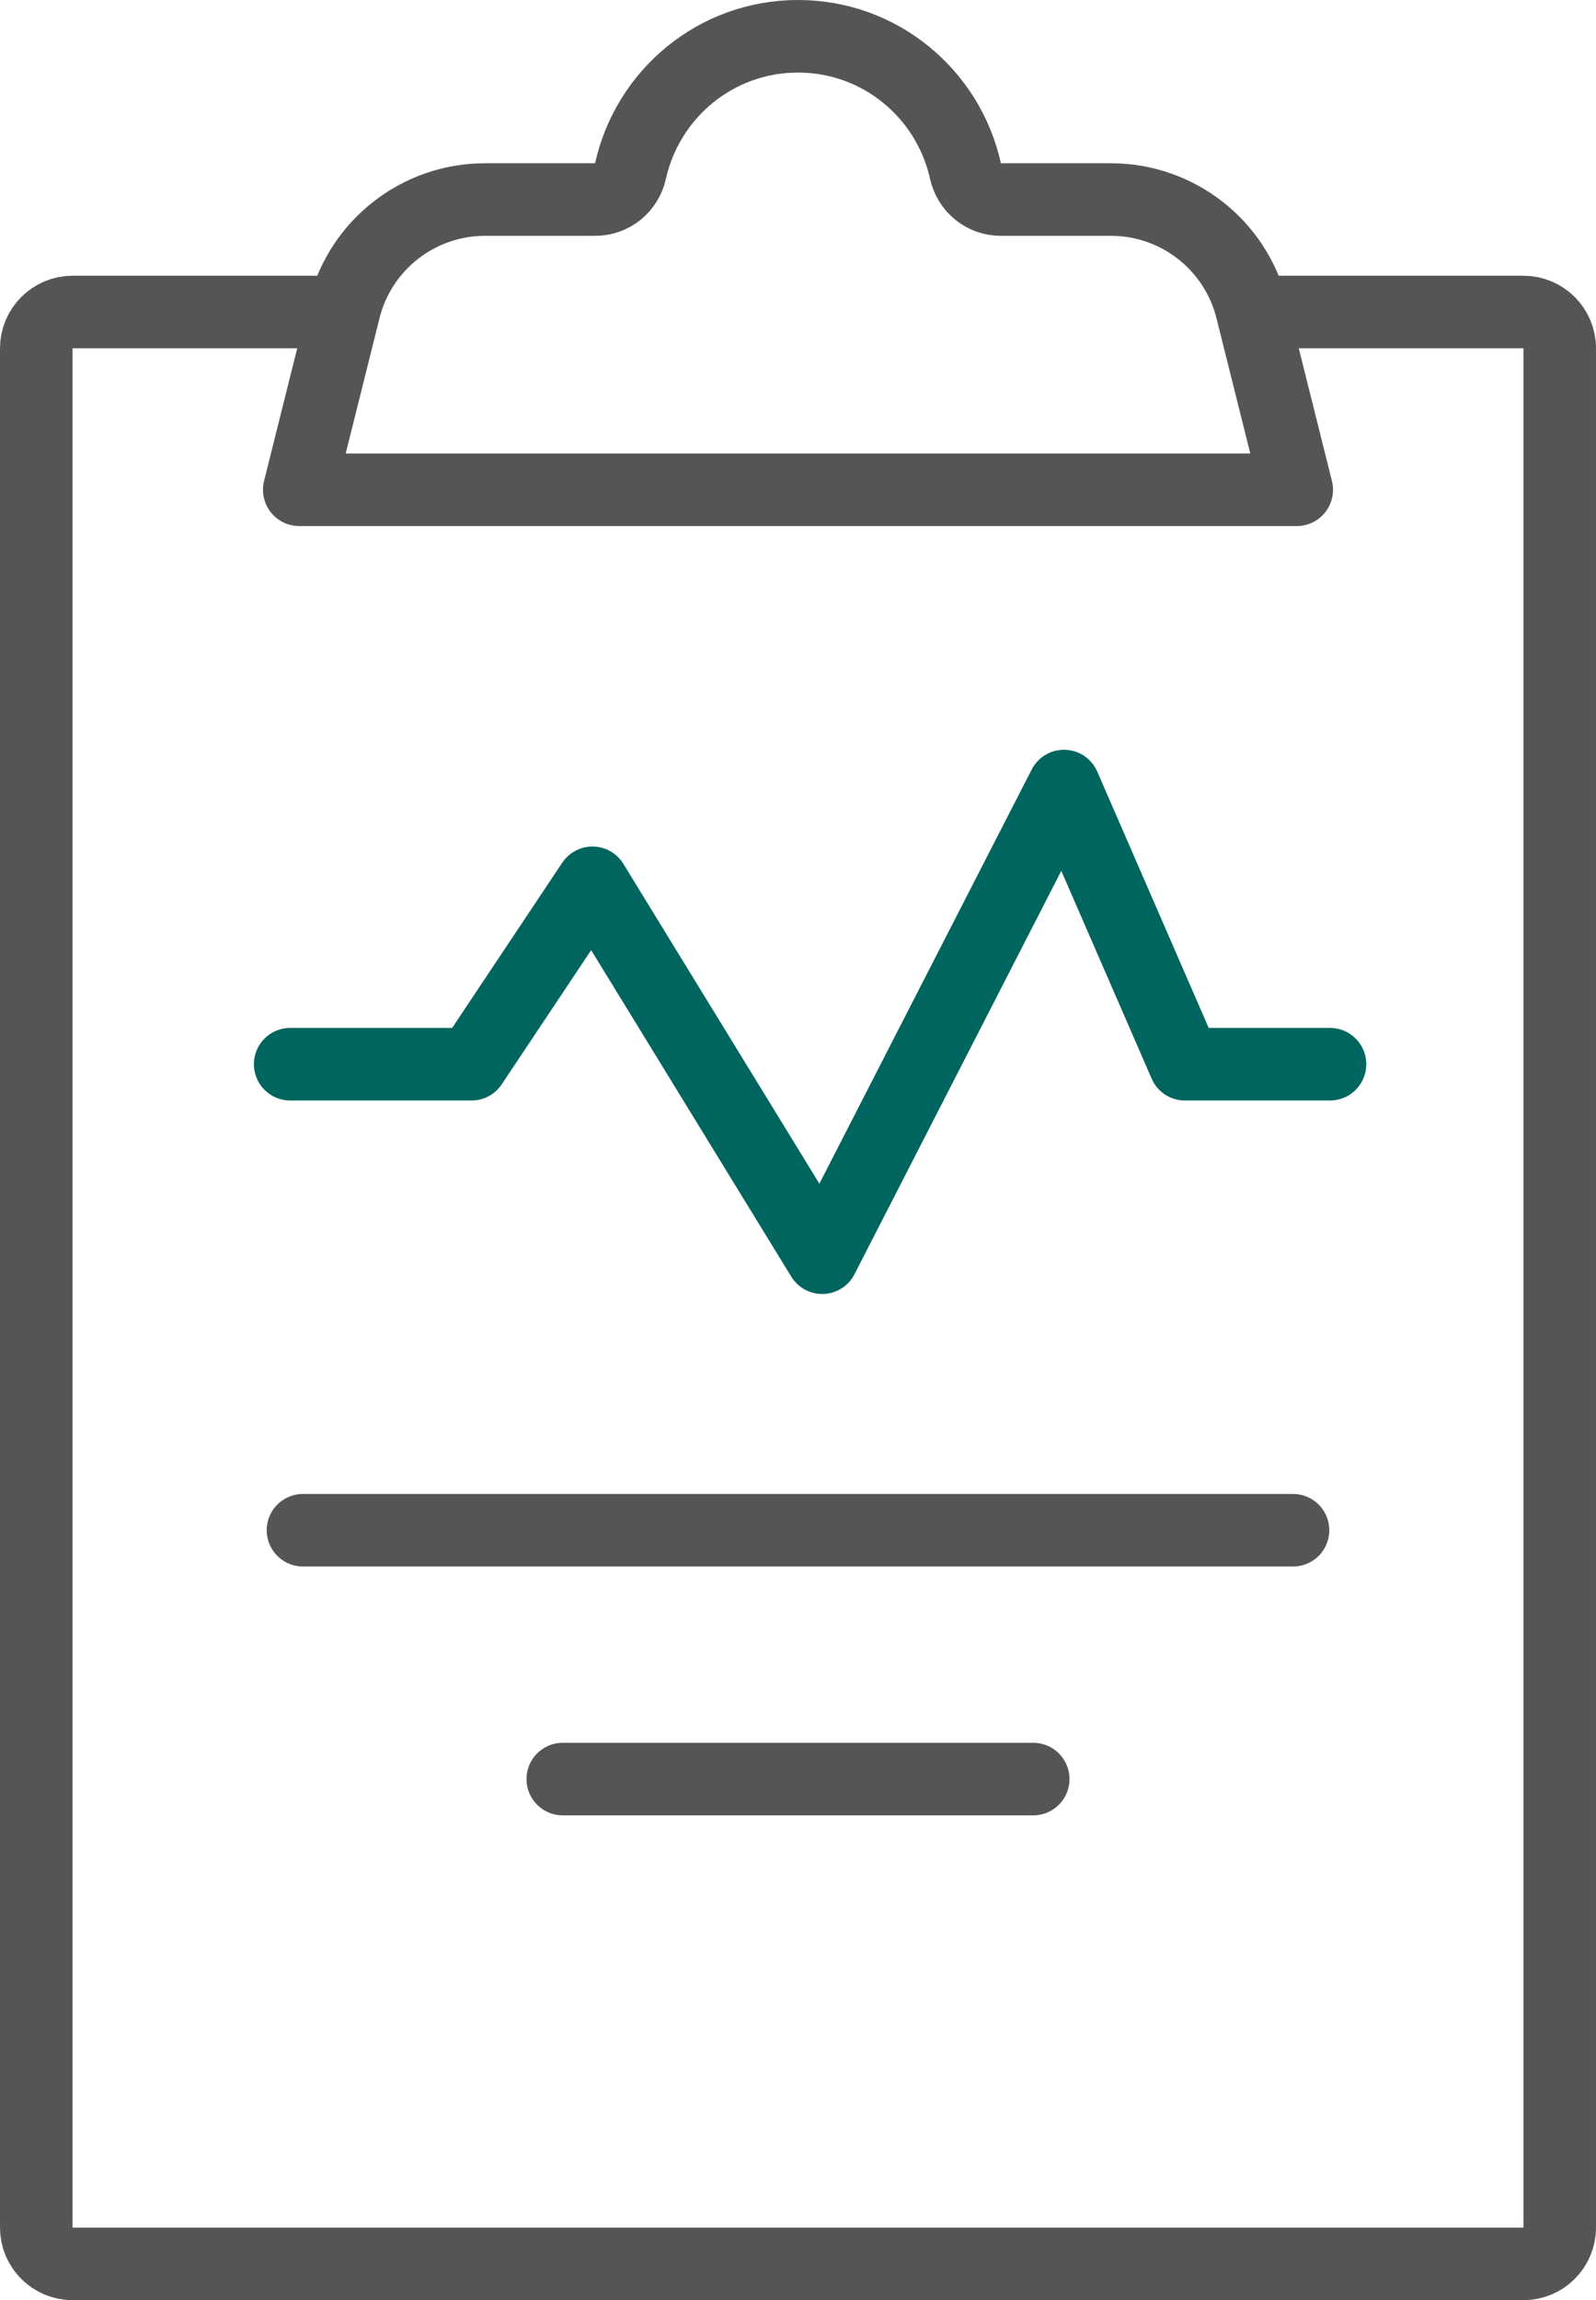 <?xml version="1.0" encoding="utf-8"?>
<!-- Generator: Adobe Illustrator 16.0.0, SVG Export Plug-In . SVG Version: 6.00 Build 0)  -->
<!DOCTYPE svg PUBLIC "-//W3C//DTD SVG 1.1//EN" "http://www.w3.org/Graphics/SVG/1.1/DTD/svg11.dtd">
<svg version="1.1" id="_x3C_Layer_x3E_" xmlns="http://www.w3.org/2000/svg" xmlns:xlink="http://www.w3.org/1999/xlink" x="0px"
	 y="0px" width="44px" height="63.399px" viewBox="0 0 44 63.399" enable-background="new 0 0 44 63.399" xml:space="preserve">
<g>
	<g>
		<path fill="none" stroke="#555555" stroke-width="2" stroke-linecap="round" stroke-linejoin="round" stroke-miterlimit="10" d="
			M34.667,8.6H42c0.552,0,1,0.448,1,1v51.8c0,0.551-0.45,1-1,1H2c-0.55,0-1-0.449-1-1V9.6c0-0.55,0.45-1,1-1h7.167"/>
	</g>
	<path fill="none" stroke="#555555" stroke-width="2" stroke-linecap="round" stroke-linejoin="round" stroke-miterlimit="10" d="
		M27.587,5.5c-0.469,0-0.868-0.329-0.97-0.786C26.146,2.59,24.266,1,22,1s-4.146,1.59-4.618,3.714
		c-0.102,0.457-0.5,0.786-0.97,0.786h-3.04c-1.835,0-3.436,1.249-3.88,3.029L8.25,13.5h27.5l-1.243-4.971
		c-0.445-1.78-2.045-3.029-3.88-3.029H27.587z"/>
	
		<polyline fill="none" stroke="#00655F" stroke-width="2" stroke-linecap="round" stroke-linejoin="round" stroke-miterlimit="10" points="
		8,29.333 13,29.333 16.333,24.333 22.667,34.666 29.333,21.666 32.667,29.333 36.667,29.333 	"/>
	
		<line fill="none" stroke="#555555" stroke-width="2" stroke-linecap="round" stroke-linejoin="round" stroke-miterlimit="10" x1="8.353" y1="42.178" x2="35.647" y2="42.178"/>
	
		<line fill="none" stroke="#555555" stroke-width="2" stroke-linecap="round" stroke-linejoin="round" stroke-miterlimit="10" x1="15.515" y1="49.037" x2="28.485" y2="49.037"/>
</g>
</svg>
